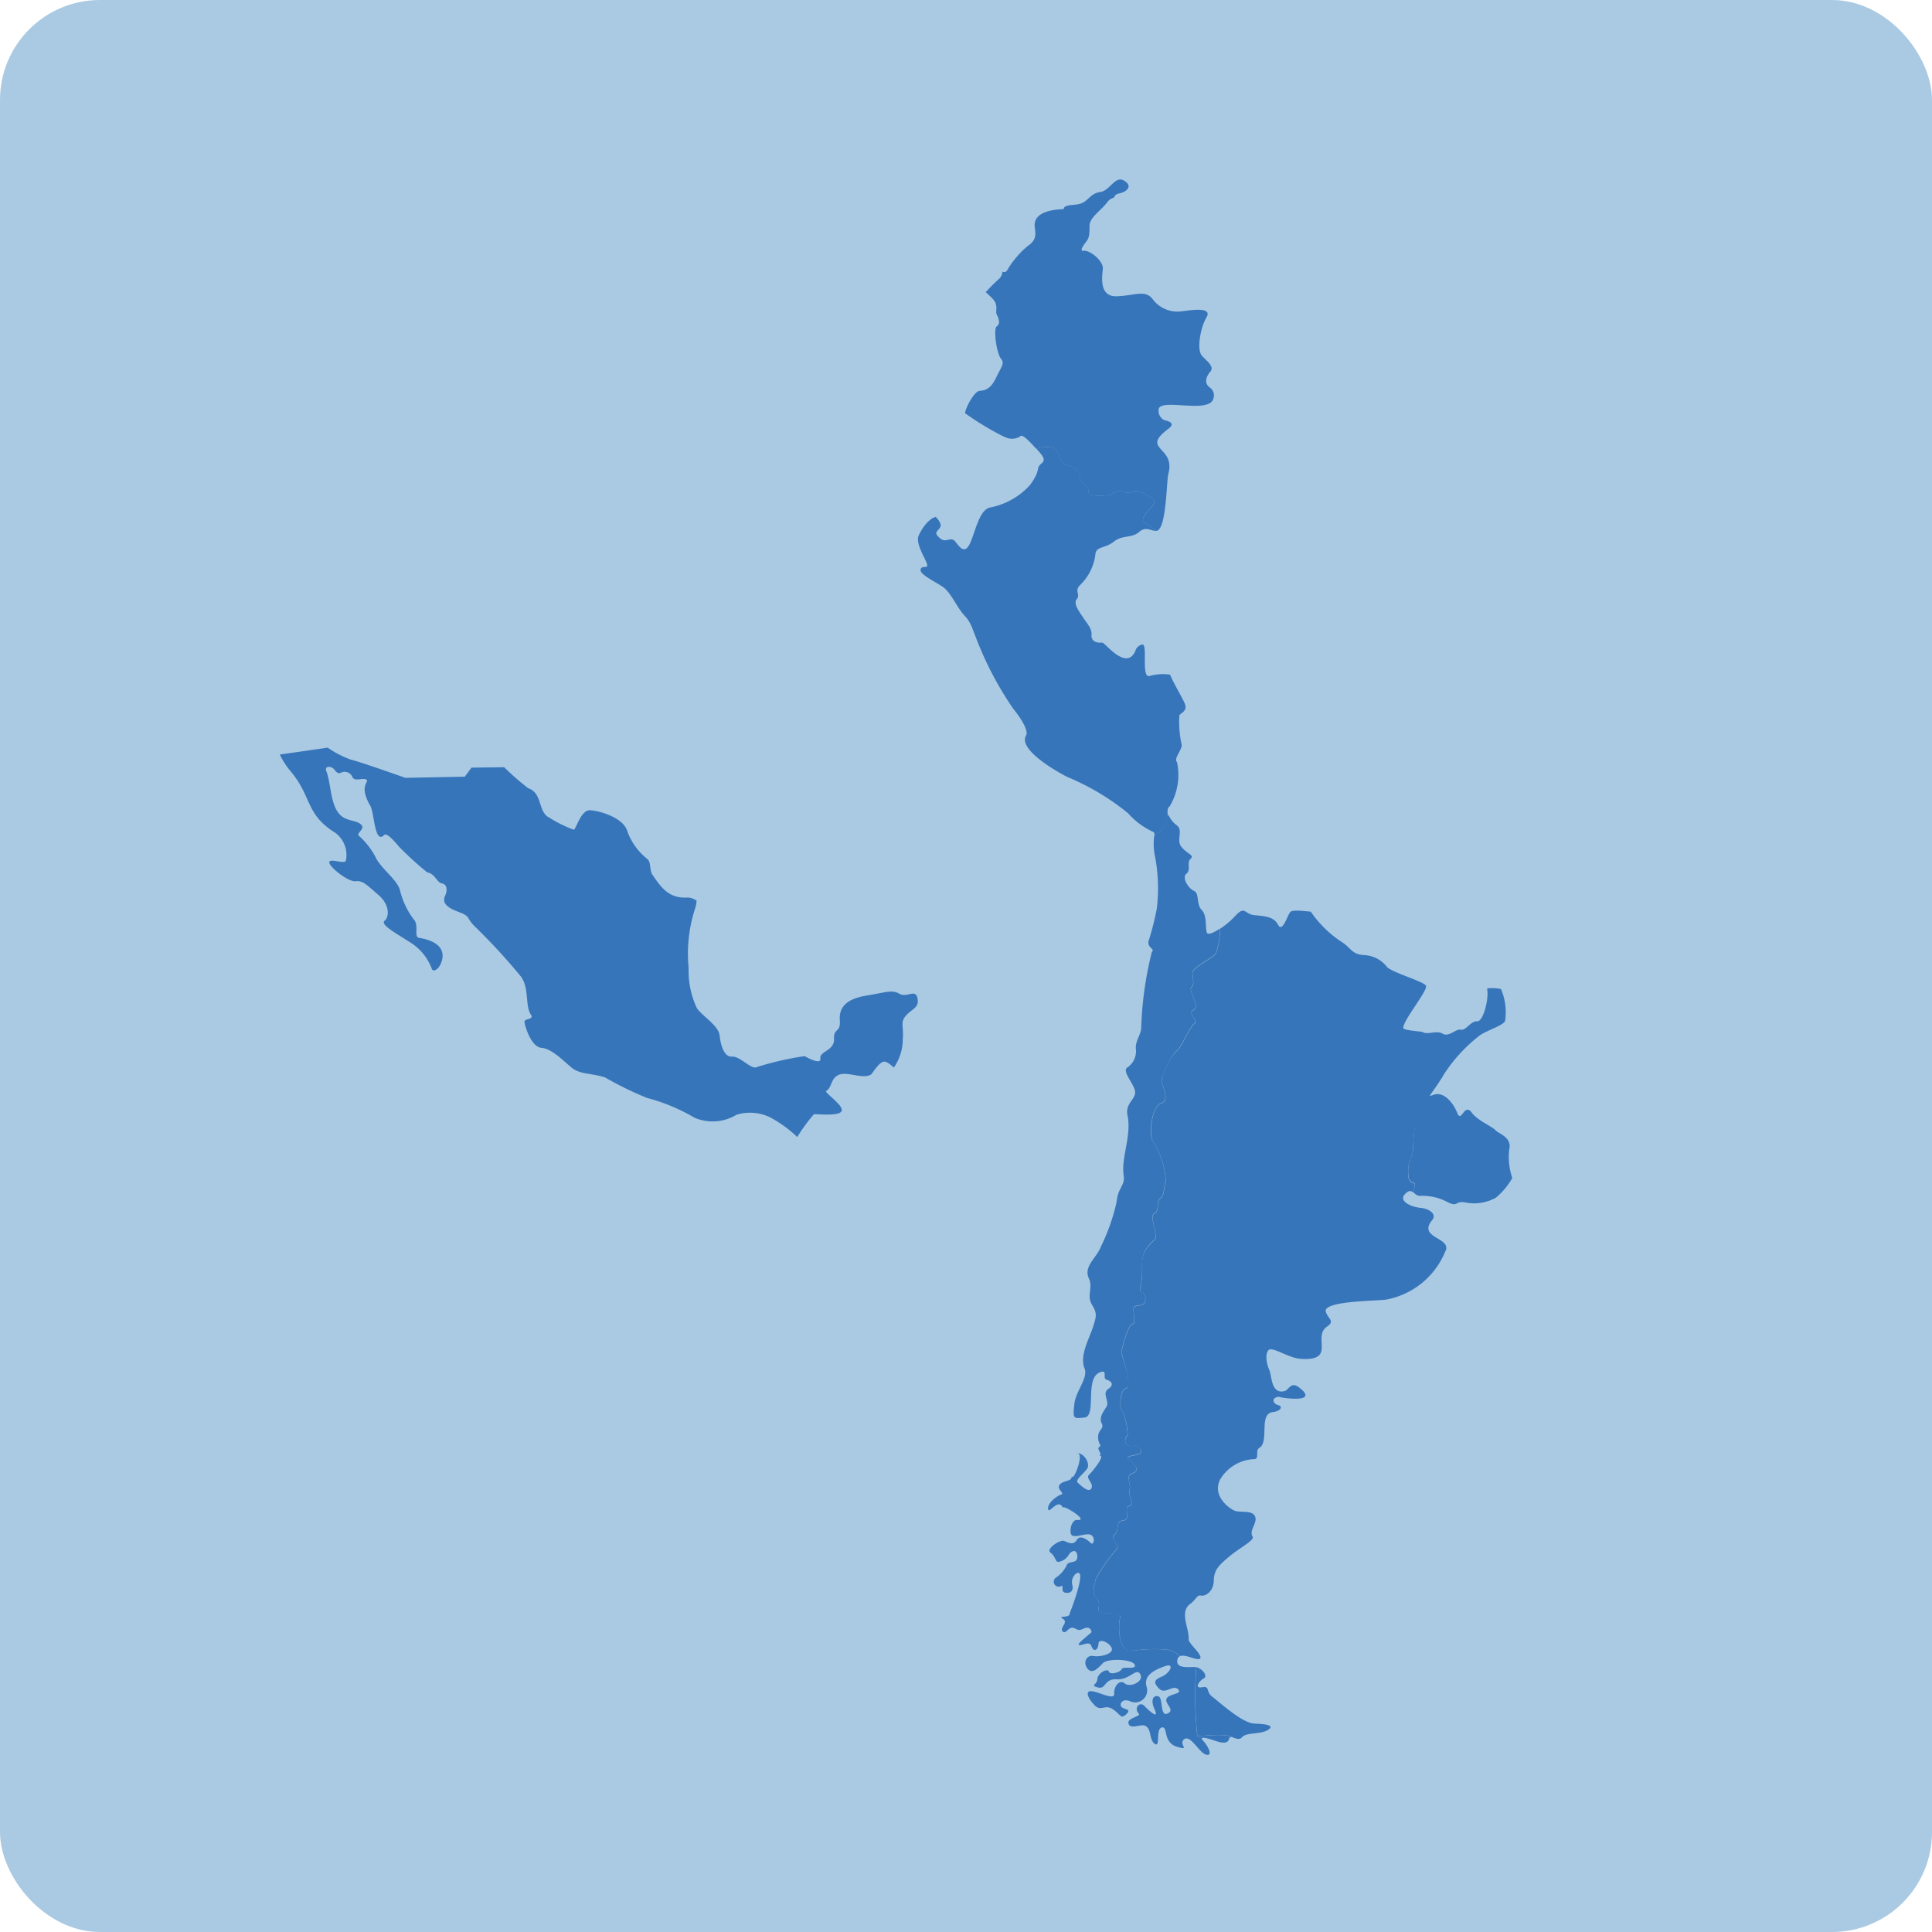 <svg xmlns="http://www.w3.org/2000/svg" xmlns:xlink="http://www.w3.org/1999/xlink" width="58" height="58" viewBox="0 0 58 58">
  <defs>
    <clipPath id="clip-path">
      <rect id="Rectangle_1749" data-name="Rectangle 1749" width="40.6" height="50.467" transform="translate(0 10)" fill="#3775ba"/>
    </clipPath>
  </defs>
  <g id="Latam" transform="translate(-869 -2895)">
    <rect id="Rectangle_1719" data-name="Rectangle 1719" width="58" height="58" rx="3" transform="translate(869 2895)" fill="#aacae3"/>
    <g id="Groupe_3293" data-name="Groupe 3293" transform="translate(873.8 2887.212)">
      <g id="Groupe_3292" data-name="Groupe 3292" clip-path="url(#clip-path)">
        <path id="Tracé_6845" data-name="Tracé 6845" d="M91.011,132.4c-.348-.009-1.037-.64-1.248-.8s-.06-.333-.31-.288-.086-.193.052-.265-.054-.3-.224-.337a11.734,11.734,0,0,0,.031,2.065c.1.016.838-.1,1.058.042.084.025.2.092.285-.005.137-.154.555-.077.776-.218s-.072-.18-.42-.19m7.418-22.052a1.277,1.277,0,0,0-.413-.021.386.386,0,0,0,0,.064c.041.263-.12.942-.308.926s-.335.287-.486.251-.354.231-.544.12-.451.043-.6-.048c-.04-.024-.584-.045-.585-.125,0-.242.757-1.139.68-1.27s-1.041-.4-1.174-.568a.916.916,0,0,0-.7-.349c-.377-.033-.36-.221-.7-.423a3.376,3.376,0,0,1-.882-.88c-.229-.021-.555-.065-.619.014-.091.112-.233.633-.366.375s-.448-.254-.727-.287-.263-.293-.556.026a2.572,2.572,0,0,1-.454.385,2.515,2.515,0,0,1-.118.735c-.073.133-.691.423-.708.574s.08.357-.032.452.271.561.065.676.155.3.024.414c-.2.175-.4.763-.554.835a1.9,1.9,0,0,0-.44.909c.1.262.215.581.008.64-.316.091-.388.99-.248,1.171a2.421,2.421,0,0,1,.373,1.162c-.072.227-.032.433-.163.529s-.014.377-.182.454.14.675.01.79c-.6.53-.266.744-.433,1.455-.036.151.19.111.155.356s-.338.1-.355.249.081.451-.031.471c-.137.024-.31.693-.328.832-.012.093.371,1.068.109,1.11-.131.02-.2.586-.086.66a1.947,1.947,0,0,1,.16.732c-.167.172-.03.388.192.318a.174.174,0,0,1,.206.194c-.016.117-.538.081-.352.222.171.129.343.315.1.413s-.034.264-.088.49.175.431-.013.49.08.393-.182.435-.09.284-.258.418.23.354.025.489a4.8,4.8,0,0,0-.592.855c-.017.132-.145.4.027.583s-.034.339.118.413.658-.046.586.18c-.054.168-.062,1.033.351.974a4.258,4.258,0,0,1,1.11-.033.833.833,0,0,1,.34.191c.16-.074.516.152.6.071.1-.1-.353-.454-.341-.579.03-.3-.288-.815.042-1.057.193-.141.2-.281.33-.254s.374-.116.383-.45.161-.461.436-.7c.3-.261.8-.51.729-.621-.128-.2.215-.467.038-.659-.113-.123-.42-.064-.563-.113s-.715-.436-.443-.954a1.248,1.248,0,0,1,1.021-.6c.166-.016.011-.25.149-.336.308-.19-.027-1.022.4-1.075.25-.031.317-.171.164-.211s-.225-.22.025-.251c-.083.01,1.3.244.594-.286-.239-.178-.3.088-.43.117-.406.1-.375-.463-.453-.634-.057-.124-.145-.429-.035-.583s.587.229,1,.251c1.051.057.319-.663.766-.969.248-.17.039-.223-.034-.444-.112-.341,1.609-.324,1.831-.372a2.386,2.386,0,0,0,1.748-1.427c.249-.441-.847-.4-.388-.954.151-.183-.088-.346-.353-.37s-.684-.2-.45-.425c.113-.109.169-.087.224-.04.038-.107.075-.233.044-.264-.057-.056-.2.017-.188-.378s.151-.312.158-.819c.016-1.017.459-1.3.931-2.1a4.723,4.723,0,0,1,1.07-1.156c.237-.158.7-.291.755-.432a1.776,1.776,0,0,0-.125-.957" transform="translate(-58.166 -72.872)" fill="#3775ba"/>
        <path id="Tracé_6846" data-name="Tracé 6846" d="M77.451,76.288c.008-.014.014-.02.021-.021-.018-.113-.018-.218.05-.258a1.831,1.831,0,0,0,.224-1.338c-.113-.091.162-.373.141-.521a3.029,3.029,0,0,1-.067-.889c.074-.075.24-.133.163-.336-.061-.16-.331-.6-.444-.876a1.442,1.442,0,0,0-.605.037c-.272.1-.064-.9-.216-.943a.264.264,0,0,0-.22.188c-.271.631-.916-.256-1-.246-.185.021-.335-.051-.318-.237s-.134-.332-.266-.535-.284-.4-.174-.536-.077-.239.087-.408a1.542,1.542,0,0,0,.47-.934c.015-.242.294-.171.551-.378s.537-.1.756-.288.352-.028.507-.041c-.095-.129-.324-.19-.377-.293-.067-.13.235-.374.321-.528s-.353-.323-.463-.365-.3.091-.414.027a.375.375,0,0,0-.37.048c-.087.066-.74.119-.721-.078s-.265-.258-.245-.39-.157-.368-.4-.388-.2-.412-.378-.519a.954.954,0,0,0-.539.025c.212.233.288.331.151.444-.182.15,0,.174-.34.642a2.178,2.178,0,0,1-1.223.682c-.289.091-.4.629-.553,1.008s-.287.25-.449.034-.289.047-.48-.124-.1-.173,0-.318c.054-.079-.008-.2-.126-.321-.207.046-.412.334-.512.554-.108.237.2.692.248.859s-.167.016-.193.169.464.37.688.533.425.634.637.854.228.414.457.953a10.074,10.074,0,0,0,1,1.836c.311.385.454.689.386.8-.265.437,1.018,1.141,1.24,1.249a7.318,7.318,0,0,1,1.822,1.089,2.218,2.218,0,0,0,.758.56c.027.015.036.059.037.117a.87.87,0,0,1,.135-.1c.184-.1.2-.411.253-.5" transform="translate(-47.212 -44.007)" fill="#3775ba"/>
        <path id="Tracé_6847" data-name="Tracé 6847" d="M16.037,11.007c.067-.014.766.071.831-.1s-.531-.557-.464-.6c.175-.108.132-.354.35-.472.257-.138.716.124.986-.015.053-.028.237-.379.4-.394.073-.007.19.081.295.178a1.487,1.487,0,0,0,.268-.854c.037-.376-.09-.5.1-.711s.4-.228.341-.519-.32,0-.544-.132-.418-.036-.987.055-.83.331-.8.734-.192.225-.174.572-.44.367-.409.575-.362,0-.473-.063a9.078,9.078,0,0,0-1.47.339c-.167.03-.477-.341-.713-.325s-.338-.343-.37-.635-.48-.55-.678-.811a2.641,2.641,0,0,1-.252-1.22,4.366,4.366,0,0,1,.186-1.754.92.92,0,0,0,.053-.262.51.51,0,0,0-.262-.094c-.579.042-.814-.321-1.064-.685-.091-.132-.035-.385-.155-.473a1.866,1.866,0,0,1-.6-.838c-.124-.414-.855-.613-1.122-.624s-.409.555-.483.585A3.742,3.742,0,0,1,8.091,2.1c-.35-.169-.195-.739-.635-.883a8.119,8.119,0,0,1-.721-.63L5.755.6l-.2.271L3.768.906S2.4.419,2.142.363A2.989,2.989,0,0,1,1.439,0L0,.207A2.509,2.509,0,0,0,.339.726C.975,1.494.769,2,1.669,2.558a.831.831,0,0,1,.317.83c-.04.126-.474-.077-.5.048s.564.6.786.574.335.107.686.408.328.663.191.776.283.344.731.63a1.582,1.582,0,0,1,.678.8c.044.152.236.011.3-.2.16-.5-.356-.664-.677-.714-.167-.025.009-.389-.16-.554a2.406,2.406,0,0,1-.415-.885c-.087-.305-.522-.605-.707-.937a2.224,2.224,0,0,0-.509-.675c-.126-.082.178-.211.065-.335s-.279-.108-.489-.2C1.5,1.912,1.564,1.134,1.4.712c-.072-.18.151-.155.221-.072s.127.165.224.108a.25.25,0,0,1,.335.134c.072.152.306.01.418.078s-.248.156.122.791c.12.206.125,1.169.415.871.068-.071.266.136.449.356a9.708,9.708,0,0,0,.844.768c.237.038.282.3.435.328s.183.192.1.374,0,.334.4.482.211.178.521.466A18.224,18.224,0,0,1,7.245,6.879c.249.354.117.88.293,1.136.113.166-.207.1-.192.225s.2.748.511.772.659.394.912.6.628.159,1.005.293a10.029,10.029,0,0,0,1.246.609,5.64,5.64,0,0,1,1.426.593,1.376,1.376,0,0,0,1.264-.086,1.377,1.377,0,0,1,1.142.152,3.63,3.63,0,0,1,.682.516,5.528,5.528,0,0,1,.5-.683" transform="translate(3.599 30.233)" fill="#3775ba"/>
        <path id="Tracé_6848" data-name="Tracé 6848" d="M75.51,48.228a.458.458,0,0,0,.478-.006c.057-.073.219.084.454.341l.029.033a.955.955,0,0,1,.539-.025c.176.107.137.5.377.519s.419.257.4.388.265.193.246.39.634.145.721.078a.376.376,0,0,1,.371-.048c.11.064.3-.07.414-.027s.548.211.464.365-.388.4-.321.528c.053.1.282.164.377.293.01,0,.02,0,.031,0,.294-.07.289-1.5.347-1.713.229-.835-.858-.711.007-1.355.224-.166-.015-.232-.128-.255a.309.309,0,0,1-.167-.343c.1-.319,1.552.173,1.645-.322a.287.287,0,0,0-.117-.318c-.171-.13-.111-.318.019-.471s-.085-.3-.25-.479-.049-.84.135-1.15-.386-.233-.736-.185a.928.928,0,0,1-.883-.37c-.229-.286-.534-.1-1.073-.081s-.441-.59-.419-.822-.377-.565-.578-.544c-.138.014,0-.169.09-.289s.085-.215.089-.465.363-.469.542-.716a.357.357,0,0,1,.189-.124.186.186,0,0,1,.15-.124c.277-.059.414-.242.148-.391s-.414.3-.7.343-.345.227-.538.327-.556.021-.568.188c0,.008-.912-.017-.87.512.017.208.089.4-.215.6a2.836,2.836,0,0,0-.616.731.1.1,0,0,1-.136.034.331.331,0,0,1-.084.2,5.6,5.6,0,0,0-.418.416c.079.073.153.14.2.192.2.206.074.375.132.485s.115.276,0,.348,0,.834.124.972,0,.264-.132.544-.259.407-.509.423c-.161.011-.425.512-.436.671a8.634,8.634,0,0,0,1.175.709" transform="translate(-50.162 -27.333)" fill="#3775ba"/>
        <path id="Tracé_6849" data-name="Tracé 6849" d="M118.282,126.526c0-.3-.329-.376-.429-.487s-.539-.289-.711-.526-.266.088-.351.1-.073-.182-.287-.433-.412-.248-.538-.19a.364.364,0,0,1-.187.014,2.731,2.731,0,0,0-.386,1.43c-.007.507-.15.424-.158.819s.131.322.188.378c.031.031-.005.157-.044.264.06.051.12.133.249.117a1.583,1.583,0,0,1,.809.2c.307.135.194-.044.486-.006a1.351,1.351,0,0,0,.944-.138,2.132,2.132,0,0,0,.493-.592,1.943,1.943,0,0,1-.078-.951" transform="translate(-77.76 -84.324)" fill="#3775ba"/>
        <path id="Tracé_6850" data-name="Tracé 6850" d="M84.486,124.28c-.418.06-.407-.8-.351-.974.072-.226-.434-.107-.586-.18s.054-.226-.118-.413-.044-.451-.027-.583a4.6,4.6,0,0,1,.592-.855c.2-.135-.193-.355-.025-.489s0-.377.258-.418,0-.376.182-.435-.041-.263.012-.49-.155-.393.088-.49.072-.284-.1-.413c-.187-.142.336-.105.351-.222a.174.174,0,0,0-.206-.194c-.222.069-.36-.146-.193-.318a2.056,2.056,0,0,0-.16-.732c-.114-.074-.046-.639.086-.659.29-.046-.126-.978-.109-1.11s.191-.808.328-.832c.113-.021.015-.32.032-.471s.32,0,.354-.249-.191-.2-.155-.356c.168-.717-.144-.948.433-1.455.13-.115-.179-.713-.01-.79s.052-.358.182-.454.09-.3.163-.529a2.422,2.422,0,0,0-.373-1.162c-.156-.2-.055-1.083.248-1.171.206-.059.089-.378-.008-.64a2.253,2.253,0,0,1,.44-.909c.155-.072.353-.659.554-.835.13-.115-.23-.3-.024-.414s-.177-.581-.065-.676.015-.3.032-.452.634-.441.708-.574a2.515,2.515,0,0,0,.118-.735c-.192.129-.36.2-.392.127-.057-.129.012-.519-.157-.684s-.062-.5-.23-.572-.376-.4-.229-.516,0-.334.124-.447-.076-.128-.264-.348.068-.5-.157-.665-.227-.368-.282-.275-.069.409-.253.5a.857.857,0,0,0-.135.1,1.809,1.809,0,0,0,.014.564A5.058,5.058,0,0,1,85.24,102a8.075,8.075,0,0,1-.238.949c-.08.237.2.247.088.36a10.632,10.632,0,0,0-.318,2.271c-.011.236-.19.392-.158.656a.593.593,0,0,1-.271.546c-.151.127.257.525.246.748s-.3.323-.228.684c.127.617-.2,1.268-.115,1.809.046.291-.176.364-.212.781a6.015,6.015,0,0,1-.469,1.34c-.132.352-.535.595-.363.964.129.276-.077.515.094.791s.116.374.036.64c-.107.355-.422.881-.261,1.269.116.28-.266.686-.306,1.061-.049.46-.036.446.3.413.391-.037-.021-1.224.5-1.369.208-.058.03.195.17.234s.238.15.045.278.047.375-.049.529-.232.323-.146.5-.1.168-.106.405.128.248.032.305.128.235-.01.265c.246-.052-.23.515-.285.56-.137.113.142.262.061.416s-.307-.08-.405-.162.15-.252.273-.42-.132-.541-.34-.455c.325-.135-.094.928-.117.655.017.195-.235.128-.358.269s.17.261.032.305-.372.241-.384.381c-.027.308.3-.334.445.022-.059-.148.835.4.422.356-.112-.013-.22.184-.19.392s.417-.005.585.048.115.346.017.25-.323-.26-.419-.092-.249.087-.375.033-.567.244-.413.353.143.29.24.275a.438.438,0,0,0,.3-.2c.054-.112.247-.225.264.025s-.262.128-.316.268a.922.922,0,0,1-.328.38.15.15,0,0,0,.142.262c.138-.071-.039.167.155.192s.235-.114.192-.252a.33.33,0,0,1,.108-.316c.385-.252-.18,1.187-.18,1.179.016.167-.389.061-.207.17s-.108.266-.009.376.179-.155.333-.1.126.1.32.01q.181-.066.218.109c0,.029-.468.366-.378.394s.318-.143.376.037.2.123.208-.072.347-.033.4.133-.344.269-.553.23-.317.2-.176.378.306,0,.457-.159.9-.123.96.043-.347.033-.388.13-.345.186-.388.075-.333.046-.345.227-.234.184.017.25.178-.267.567-.244.593-.37.707-.149-.315.407-.47.271-.332.1-.316.31-.446-.05-.668-.074-.122.21.075.416.305-.031.544.119.24.316.405.162,0-.14-.114-.207-.018-.306.248-.184a.36.36,0,0,0,.481-.451c-.088-.332.23-.49.548-.605s.155.207-.08.307-.276.17-.092.363.415-.13.57.02-.277.129-.344.283.268.33.033.445-.131-.457-.271-.511-.263.073-.12.391-.166.044-.307-.107-.333.074-.164.238c.065.063-.318.128-.316.255,0,.23.342.066.46.091.251.052.144.416.327.552s.022-.446.216-.489.02.445.452.578.027-.084.22-.225.45.412.659.464.066-.251-.089-.416.152-.071.362,0,.377.092.416-.061c.015-.057.054-.057.1-.042-.219-.139-.955-.026-1.057-.042a11.709,11.709,0,0,1-.031-2.065c-.139-.03-.638.086-.562-.237a.128.128,0,0,1,.072-.093.839.839,0,0,0-.34-.191,4.272,4.272,0,0,0-1.11.033" transform="translate(-55.312 -66.938)" fill="#3775ba"/>
      </g>
    </g>
  </g>
</svg>
